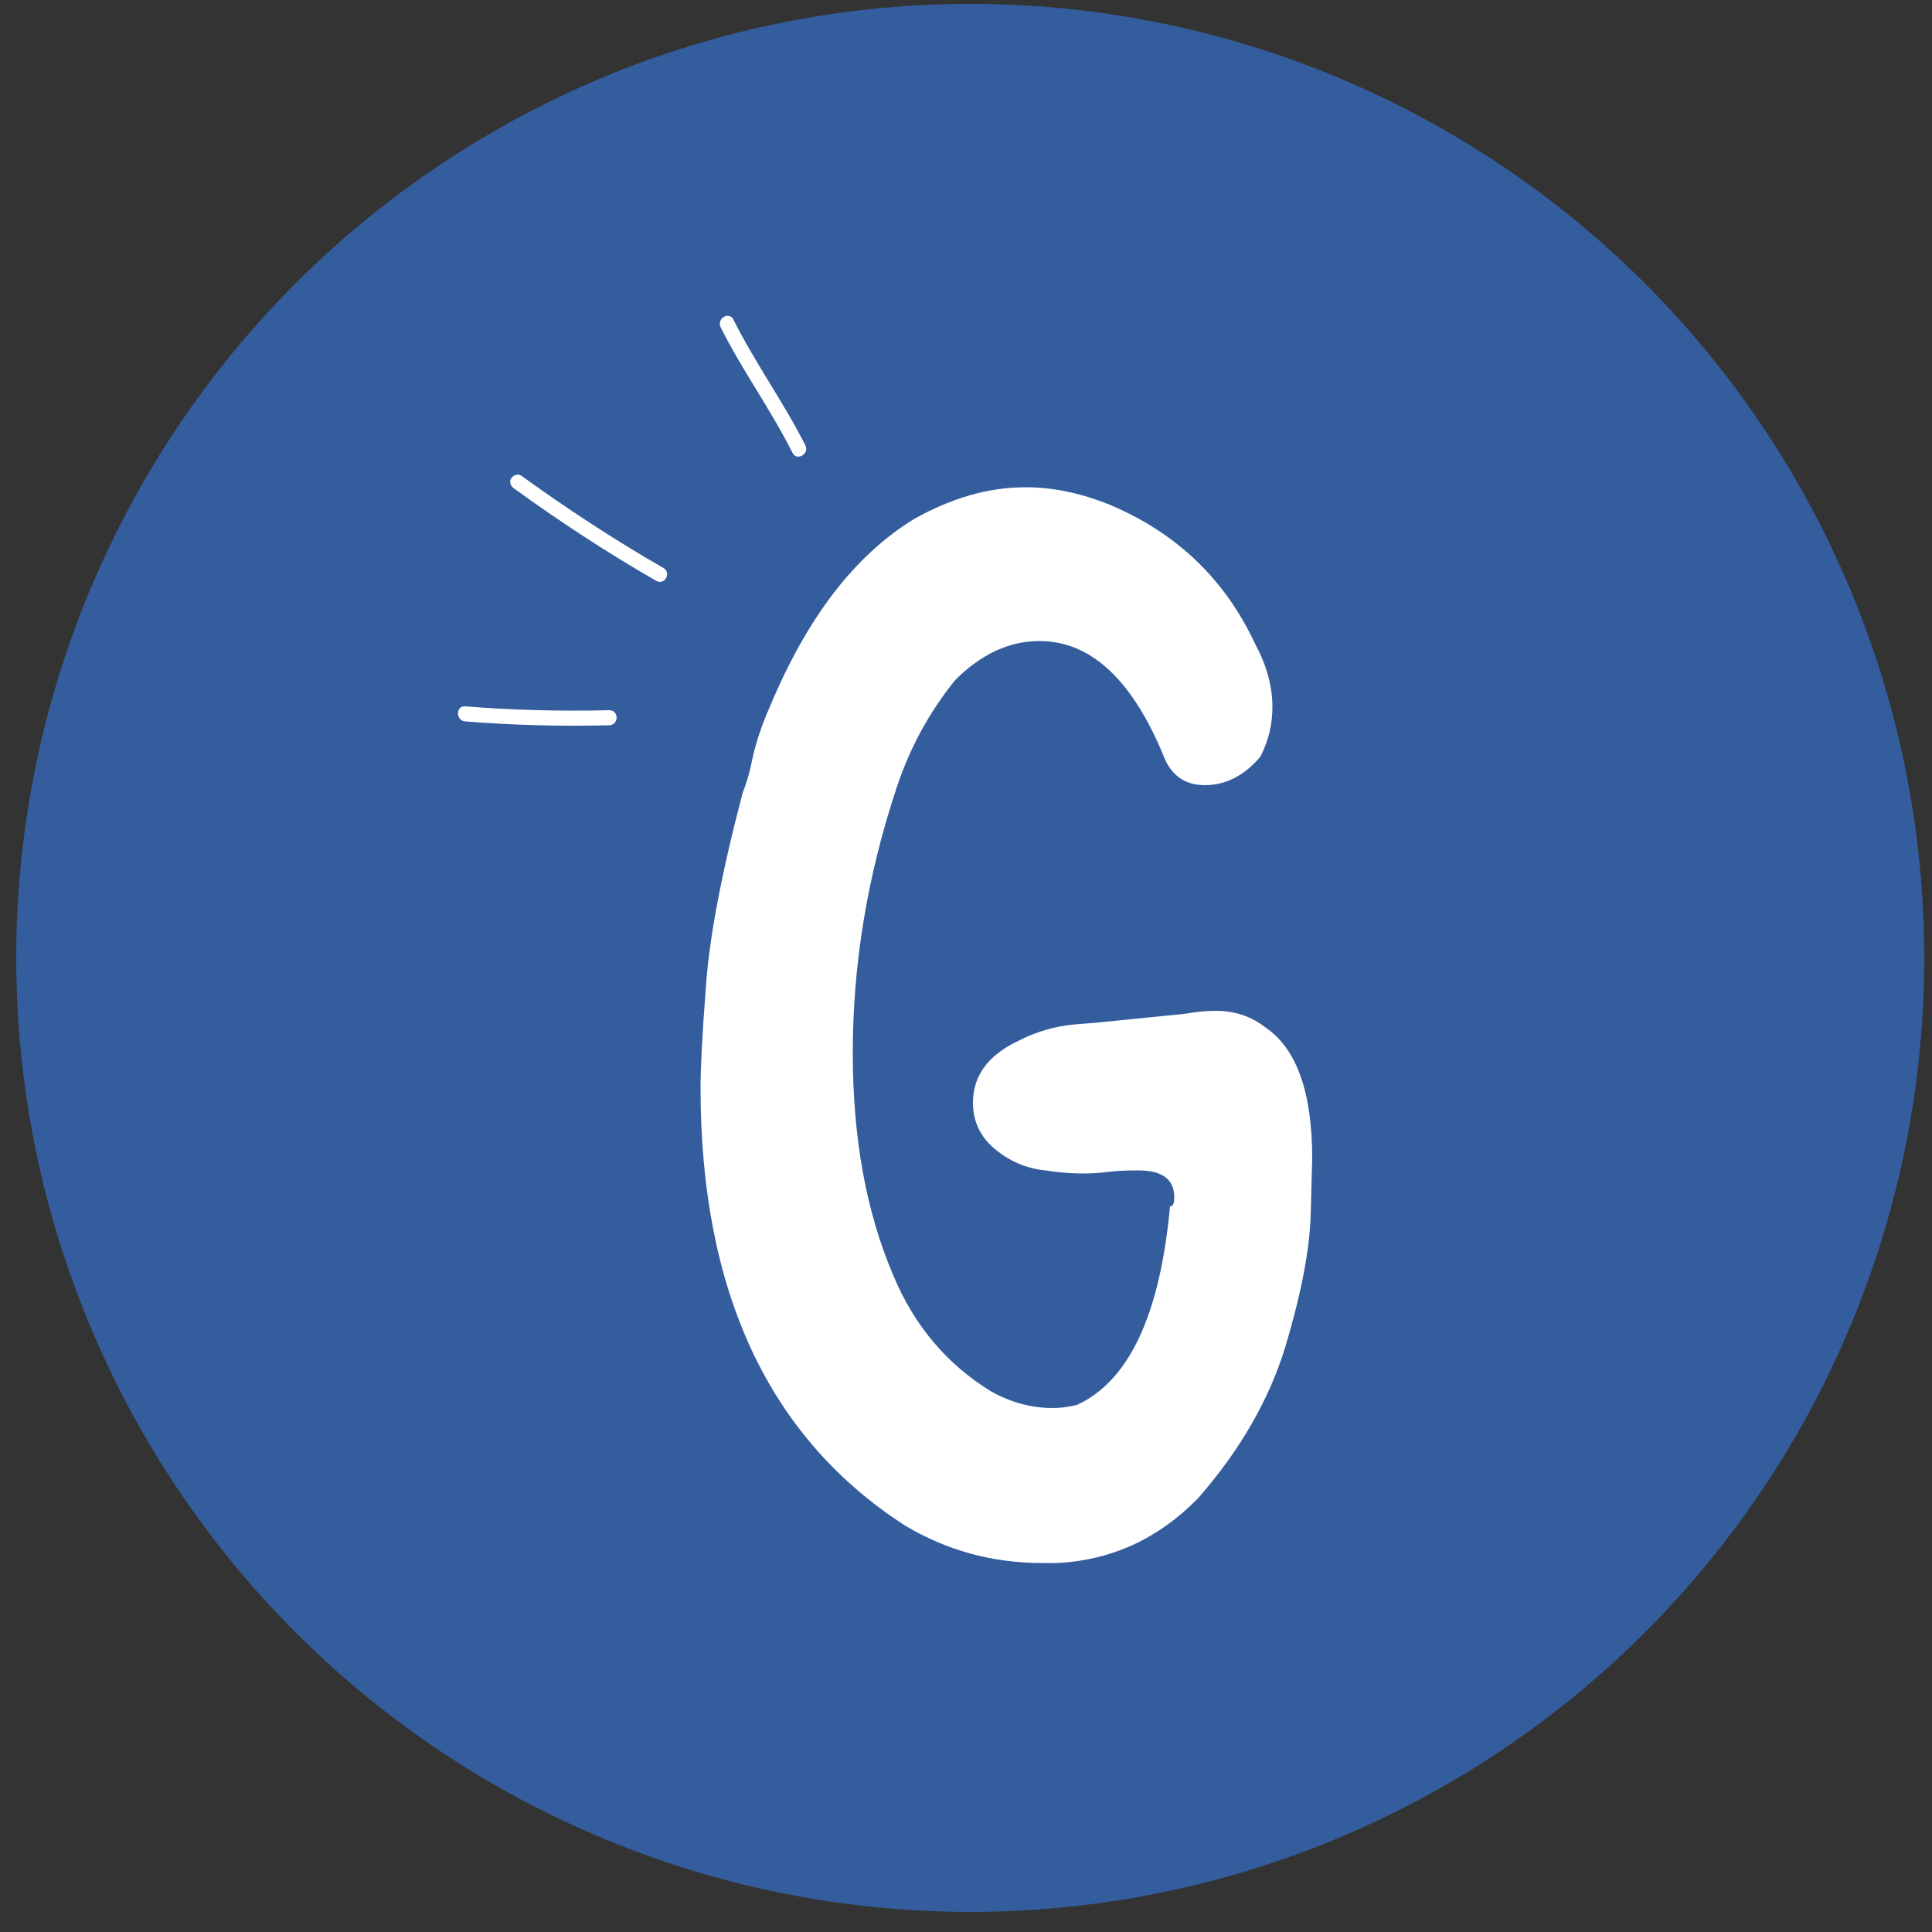 <svg xmlns="http://www.w3.org/2000/svg" xmlns:xlink="http://www.w3.org/1999/xlink" id="Capa_1" x="0px" y="0px" viewBox="0 0 500 500" style="enable-background:new 0 0 500 500;" xml:space="preserve"><rect x="0" y="0" width="500" height="500" fill="#333333" stroke="none"/><style type="text/css">	.st0{fill:#345D9D;}	.st1{fill:#FFFFFF;}</style><g>	<circle class="st0" cx="251.1" cy="247.9" r="246.9"></circle>	<path class="st1" d="M273.9,404.5h-4.3c-12.7,0-24.5-3.2-35.4-9.7c-35.3-22.8-52.9-60.6-52.9-113.3c0-4.7,0.4-13.4,1.4-26.3  c0.9-12.8,4.1-29.5,9.5-50c1-2.6,1.8-5.2,2.3-7.8c1-4.9,2.6-9.7,4.7-14.4c9.6-23.1,22-39.3,37.4-48.7c9.6-5.4,19.2-8.2,28.8-8.2  c7.3,0,14.7,1.6,22.2,4.7c17.1,7.3,29.6,19.3,37.4,36.2c2.9,5.4,4.3,10.8,4.3,16c0,4.4-1,8.7-3.1,12.8c-4.1,4.9-9,7.4-14.4,7.4  c-4.7,0-8-2.1-10.1-6.2c-8.3-20.8-19.2-31.1-32.7-31.1c-7.8,0-15.1,3.4-21.8,10.1c-6.7,8.3-11.8,17.6-15.2,28  c-7.5,22.6-11.3,45.4-11.3,68.5c0,22.1,3.5,41.3,10.5,57.6c5.4,13,13.9,23,25.3,30c5.2,2.9,10.5,4.3,16,4.3c2.1,0,4.1-0.3,6.2-0.8  c13.5-6.2,21.5-23.3,24.1-51.4c0.8,0,1.1-0.8,1.1-2.3c0-4.7-3.1-7-9.3-7c-3.1,0-5.8,0.1-8,0.4c-2.2,0.3-4.4,0.4-6.4,0.4  c-3.1,0-6.4-0.3-9.7-0.8c-4.9-0.5-9.3-2.4-13.1-5.6c-3.8-3.2-5.6-7.2-5.6-11.9c0-7,3.9-12.3,11.7-16c4.4-2.3,9.3-3.8,14.8-4.3  l5.1-0.4l23-2.3c2.9-0.5,5.6-0.8,8.2-0.8c4.9,0,9.2,1.4,12.9,4.3c8,5.4,12.1,16.7,12.1,33.9l-0.4,14.8c-0.3,9.1-2.5,20.4-6.6,34.1  c-4.2,13.6-11.7,26.7-22.6,39.1C299.9,398.1,287.9,403.7,273.9,404.5z"></path>	<g>		<g>			<path class="st1" d="M171.7,147c-12.7-7.3-24.9-15.3-36.8-23.9c-0.9-0.6-2.1-0.1-2.6,0.7c-0.6,1-0.1,2,0.7,2.6    c11.9,8.6,24.1,16.6,36.8,23.9C171.9,151.6,173.9,148.3,171.7,147L171.7,147z"></path>		</g>	</g>	<g>		<g>			<path class="st1" d="M186.5,84.7c5.6,11.2,13,21.3,18.6,32.5c1.1,2.2,4.5,0.3,3.3-2c-5.6-11.1-13-21.3-18.6-32.5    C188.7,80.5,185.4,82.4,186.5,84.7L186.5,84.7z"></path>		</g>	</g>	<g>		<g>			<path class="st1" d="M120.4,186.7c12.4,1,24.8,1.3,37.3,1c2.5-0.1,2.5-3.9,0-3.9c-12.4,0.3-24.9,0-37.3-1    C117.9,182.6,117.9,186.5,120.4,186.7L120.4,186.7z"></path>		</g>	</g></g></svg>